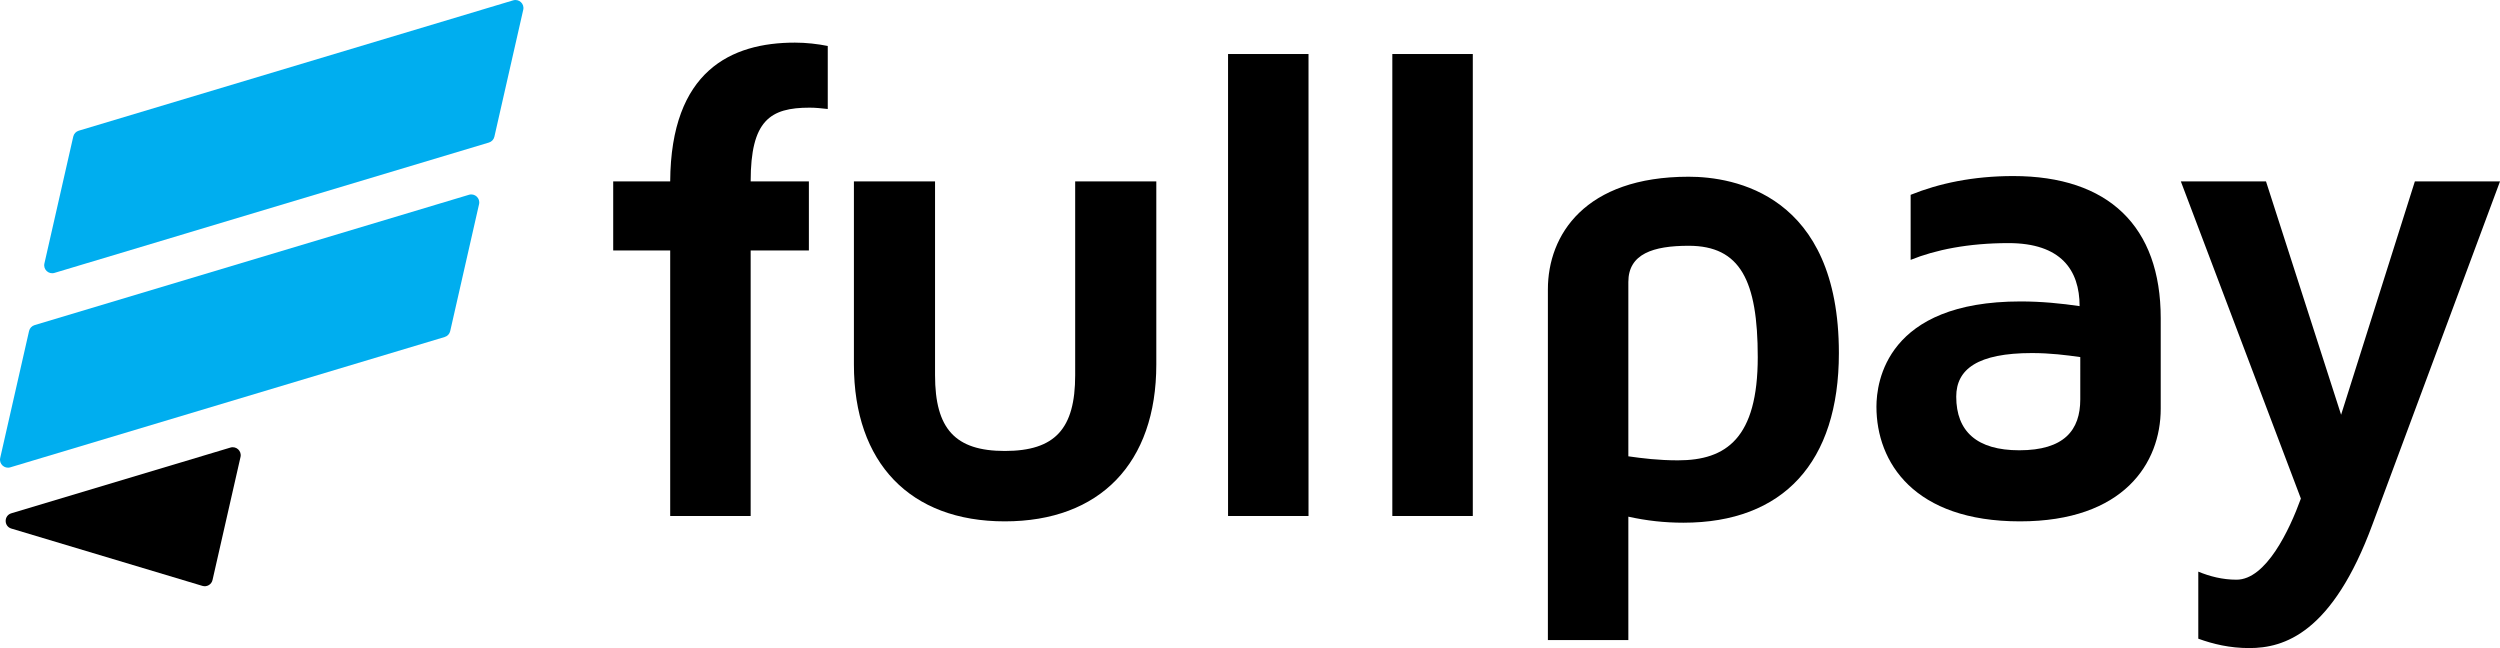 <?xml version="1.0" encoding="utf-8"?>
<!-- Generator: Adobe Illustrator 27.5.0, SVG Export Plug-In . SVG Version: 6.00 Build 0)  -->
<svg version="1.0" id="Layer_1" xmlns="http://www.w3.org/2000/svg" xmlns:xlink="http://www.w3.org/1999/xlink" x="0px" y="0px"
	 viewBox="0 0 264.724 68.625" enable-background="new 0 0 264.724 68.625" xml:space="preserve">
<g>
	<g>
		<g>
			<path fill="#00AEEF" d="M51.771,15.094L5.768,28.897c-0.62,0.186-1.21-0.365-1.066-0.996l3.055-13.44
				c0.067-0.297,0.289-0.534,0.581-0.622L54.34,0.037c0.62-0.186,1.21,0.365,1.066,0.996l-3.055,13.44
				C52.285,14.769,52.063,15.007,51.771,15.094z"/>
			<path fill="#00AEEF" d="M47.091,35.683L1.088,49.486c-0.62,0.186-1.21-0.365-1.066-0.996l3.055-13.44
				c0.067-0.297,0.289-0.534,0.581-0.622l46.003-13.803c0.62-0.186,1.21,0.365,1.066,0.996l-3.055,13.44
				C47.605,35.358,47.383,35.596,47.091,35.683z"/>
			<path d="M25.468,48.389l-2.964,13.029c-0.108,0.477-0.598,0.762-1.066,0.622L1.202,55.97c-0.803-0.241-0.803-1.377,0-1.618
				l23.199-6.959C25.022,47.207,25.612,47.758,25.468,48.389z"/>
		</g>
	</g>
	<g>
		<path d="M79.487,19.21h6.165v7.313h-6.165v28.116h-8.52V26.523h-6.035V19.21h6.035C71.038,7.495,77.428,4.513,84.172,4.513
			c1.207,0,2.414,0.142,3.479,0.355v6.674c-0.639-0.071-1.278-0.142-1.917-0.142C81.545,11.4,79.487,12.749,79.487,19.21z"/>
		<path d="M122.441,19.21v19.383c0,10.437-5.964,16.614-16.046,16.614c-10.011,0-15.975-6.178-15.975-16.614V19.21h8.591v20.519
			c0,5.68,2.13,8.023,7.384,8.023c5.325,0,7.455-2.344,7.455-8.023V19.21H122.441z"/>
		<path d="M130.038,54.639V5.72h8.52v48.918H130.038z"/>
		<path d="M147.433,54.639V5.72h8.521v48.918H147.433z"/>
		<path d="M194.719,37.386c0,11.573-5.894,17.963-16.472,17.963c-1.988,0-3.905-0.213-5.822-0.64v13.064h-8.52V30.641
			c0-5.751,3.904-11.928,14.909-11.928C183.572,18.713,194.719,20.559,194.719,37.386z M186.128,37.812
			c0-8.095-1.847-11.787-7.313-11.787c-3.763,0-6.39,0.852-6.39,3.834v18.46c1.491,0.213,3.195,0.426,5.254,0.426
			C182.792,48.746,186.128,46.402,186.128,37.812z"/>
		<path d="M228.798,33.694v9.585c0,5.75-3.904,11.928-14.909,11.928c-11.218,0-15.194-6.248-15.194-12.141
			c0-2.627,1.065-11.147,15.266-11.147c2.2,0,4.33,0.213,6.247,0.497c0-3.834-1.987-6.674-7.525-6.674
			c-4.26,0-7.739,0.71-10.366,1.775V20.63c2.982-1.207,6.604-1.988,10.863-1.988C223.261,18.642,228.798,23.967,228.798,33.694z
			 M220.279,37.812c-1.491-0.214-3.195-0.427-5.111-0.427c-5.751,0-8.023,1.704-8.023,4.615c0,3.692,2.201,5.68,6.674,5.68
			c4.757,0,6.461-2.13,6.461-5.396V37.812z"/>
		<path d="M264.724,19.21l-13.489,36.28c-4.26,11.573-9.372,13.135-13.063,13.135c-2.06,0-3.834-0.426-5.396-0.994v-7.1
			c1.207,0.498,2.556,0.853,4.047,0.853c3.124,0,5.609-5.254,6.816-8.591L230.929,19.21h9.017l7.952,24.708l7.81-24.708H264.724z"/>
	</g>
</g>
</svg>
